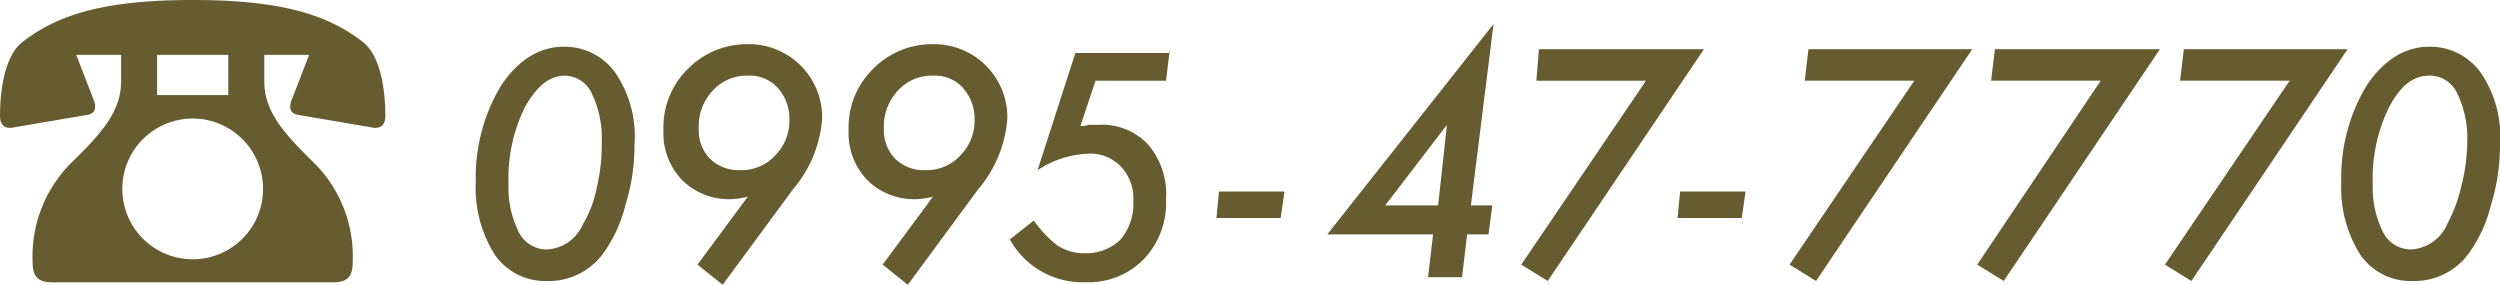 <svg xmlns="http://www.w3.org/2000/svg" viewBox="0 0 194.635 22.17" width="194.635" height="22.17"><defs><style>.a{fill:#675c30;}</style></defs><g transform="translate(-1076.07 -32.33)"><path class="a" d="M2.284-2.053C2.284.229.817,1.925-1.6,4.273a10.276,10.276,0,0,0-3,7.761c0,1.043.391,1.533,1.5,1.533H18.817c1.109,0,1.5-.489,1.5-1.533a10.276,10.276,0,0,0-3-7.761C14.9,1.925,13.436.229,13.436-2.053V-4.14h3.489L15.588-.684a1.279,1.279,0,0,0-.13.587c0,.293.13.522.554.62l5.935,1.011c.587.065.913-.261.913-.913,0-1.435-.2-4.565-1.761-5.772C18.36-7.271,14.773-8.412,7.86-8.412S-2.64-7.271-5.379-5.151C-6.944-3.945-7.14-.814-7.14.621c0,.652.326.978.913.913L-.292.523C.132.425.262.2.262-.1a1.279,1.279,0,0,0-.13-.587L-1.205-4.14H2.284ZM10.632-1.01H5.088V-4.14h5.543ZM7.86,11.773a5.478,5.478,0,1,1,5.478-5.478A5.469,5.469,0,0,1,7.86,11.773Z" transform="translate(1083.211 40.742)"/><g transform="translate(1113.111 34.201)"><path class="a" d="M12.356,9.449a15.46,15.46,0,0,1-.686,4.609A10.95,10.95,0,0,1,10,17.785,5.226,5.226,0,0,1,5.59,20.04a4.772,4.772,0,0,1-4.119-2.059A9.778,9.778,0,0,1,0,12.293,13.822,13.822,0,0,1,1.961,4.84C3.334,2.781,5,1.8,6.865,1.8a4.843,4.843,0,0,1,4.021,2.059A8.8,8.8,0,0,1,12.356,9.449Zm-2.55-.2a7.956,7.956,0,0,0-.785-3.825A2.319,2.319,0,0,0,6.963,4.056c-1.275,0-2.256.883-3.138,2.452A12.538,12.538,0,0,0,2.55,12.489a7.8,7.8,0,0,0,.785,3.727,2.458,2.458,0,0,0,2.157,1.373,3.233,3.233,0,0,0,2.844-1.961,8.62,8.62,0,0,0,1.079-2.844A14.438,14.438,0,0,0,9.807,9.253Z" transform="translate(0 -0.035)"/><path class="a" d="M21.47,13.466a5.74,5.74,0,0,1-1.275.2,5.174,5.174,0,0,1-3.825-1.471A5.251,5.251,0,0,1,14.9,8.269a6.356,6.356,0,0,1,1.863-4.707A6.441,6.441,0,0,1,21.47,1.6a5.695,5.695,0,0,1,5.786,5.786A9.543,9.543,0,0,1,25,12.878l-5.492,7.453-1.961-1.569Zm3.236-5.982a3.585,3.585,0,0,0-.883-2.452,2.907,2.907,0,0,0-2.354-.981,3.561,3.561,0,0,0-2.746,1.177A4.063,4.063,0,0,0,17.646,8.17a3.181,3.181,0,0,0,.883,2.354,3.181,3.181,0,0,0,2.354.883,3.561,3.561,0,0,0,2.746-1.177A3.852,3.852,0,0,0,24.707,7.484Z" transform="translate(-0.288 -0.031)"/><path class="a" d="M36.17,13.466a5.74,5.74,0,0,1-1.275.2,5.174,5.174,0,0,1-3.825-1.471A5.251,5.251,0,0,1,29.6,8.269a6.356,6.356,0,0,1,1.863-4.707A6.441,6.441,0,0,1,36.17,1.6a5.695,5.695,0,0,1,5.786,5.786A9.543,9.543,0,0,1,39.7,12.878l-5.492,7.453-1.961-1.569Zm3.236-5.982a3.585,3.585,0,0,0-.883-2.452,2.907,2.907,0,0,0-2.354-.981,3.561,3.561,0,0,0-2.746,1.177A4.064,4.064,0,0,0,32.346,8.17a3.181,3.181,0,0,0,.883,2.354,3.181,3.181,0,0,0,2.354.883,3.561,3.561,0,0,0,2.746-1.177A3.852,3.852,0,0,0,39.407,7.484Z" transform="translate(-0.572 -0.031)"/><path class="a" d="M54.854,2,54.56,4.452H49.069l-1.177,3.53c.392,0,.588-.1.785-.1h.686a4.891,4.891,0,0,1,3.825,1.569A5.922,5.922,0,0,1,54.56,13.67,6.362,6.362,0,0,1,52.8,18.377a6.058,6.058,0,0,1-4.511,1.765A6.473,6.473,0,0,1,42.4,16.808l1.863-1.471A9.076,9.076,0,0,0,46.127,17.3a3.954,3.954,0,0,0,2.157.588,3.852,3.852,0,0,0,2.746-1.079,4.368,4.368,0,0,0,.981-3.04,3.55,3.55,0,0,0-.981-2.648,3.273,3.273,0,0,0-2.648-.981,7.622,7.622,0,0,0-3.825,1.275L47.5,2.294h7.355Z" transform="translate(-0.82 -0.039)"/><path class="a" d="M64.1,13.3,63.8,15.359h-5L59,13.3Z" transform="translate(-1.137 -0.257)"/><path class="a" d="M78.485,16.377l-.392,3.334H75.445l.392-3.334H67.6L80.545,0,78.78,14.122h1.667l-.294,2.256H78.485ZM76.23,14.122l.686-6.276-4.805,6.276Z" transform="translate(-1.307)"/><path class="a" d="M97.22,2,85.059,20.044,83,18.769,92.709,4.452H84.177L84.373,2Z" transform="translate(-1.604 -0.039)"/><path class="a" d="M100.7,13.3l-.294,2.059h-5l.2-2.059Z" transform="translate(-1.844 -0.257)"/><path class="a" d="M118.52,2l-12.16,18.044L104.3,18.769l9.709-14.318h-8.532L105.771,2Z" transform="translate(-2.016 -0.039)"/><path class="a" d="M133.42,2l-12.16,18.044L119.2,18.769l9.611-14.318h-8.532L120.573,2Z" transform="translate(-2.304 -0.039)"/><path class="a" d="M148.32,2l-12.16,18.044L134.1,18.769l9.709-14.318h-8.532L135.571,2Z" transform="translate(-2.592 -0.039)"/><path class="a" d="M160.456,9.449a15.46,15.46,0,0,1-.686,4.609,10.95,10.95,0,0,1-1.667,3.727,5.226,5.226,0,0,1-4.413,2.256,4.772,4.772,0,0,1-4.119-2.059,9.778,9.778,0,0,1-1.471-5.688,13.822,13.822,0,0,1,1.961-7.453c1.373-2.059,3.04-3.04,4.9-3.04a4.843,4.843,0,0,1,4.021,2.059A8.8,8.8,0,0,1,160.456,9.449Zm-2.55-.2a7.956,7.956,0,0,0-.785-3.825,2.351,2.351,0,0,0-2.157-1.373c-1.275,0-2.256.785-3.138,2.452a12.538,12.538,0,0,0-1.275,5.982,7.8,7.8,0,0,0,.785,3.727,2.458,2.458,0,0,0,2.157,1.373,3.233,3.233,0,0,0,2.844-1.961,11.537,11.537,0,0,0,1.079-2.844A14.586,14.586,0,0,0,157.907,9.253Z" transform="translate(-2.863 -0.035)"/></g></g></svg>